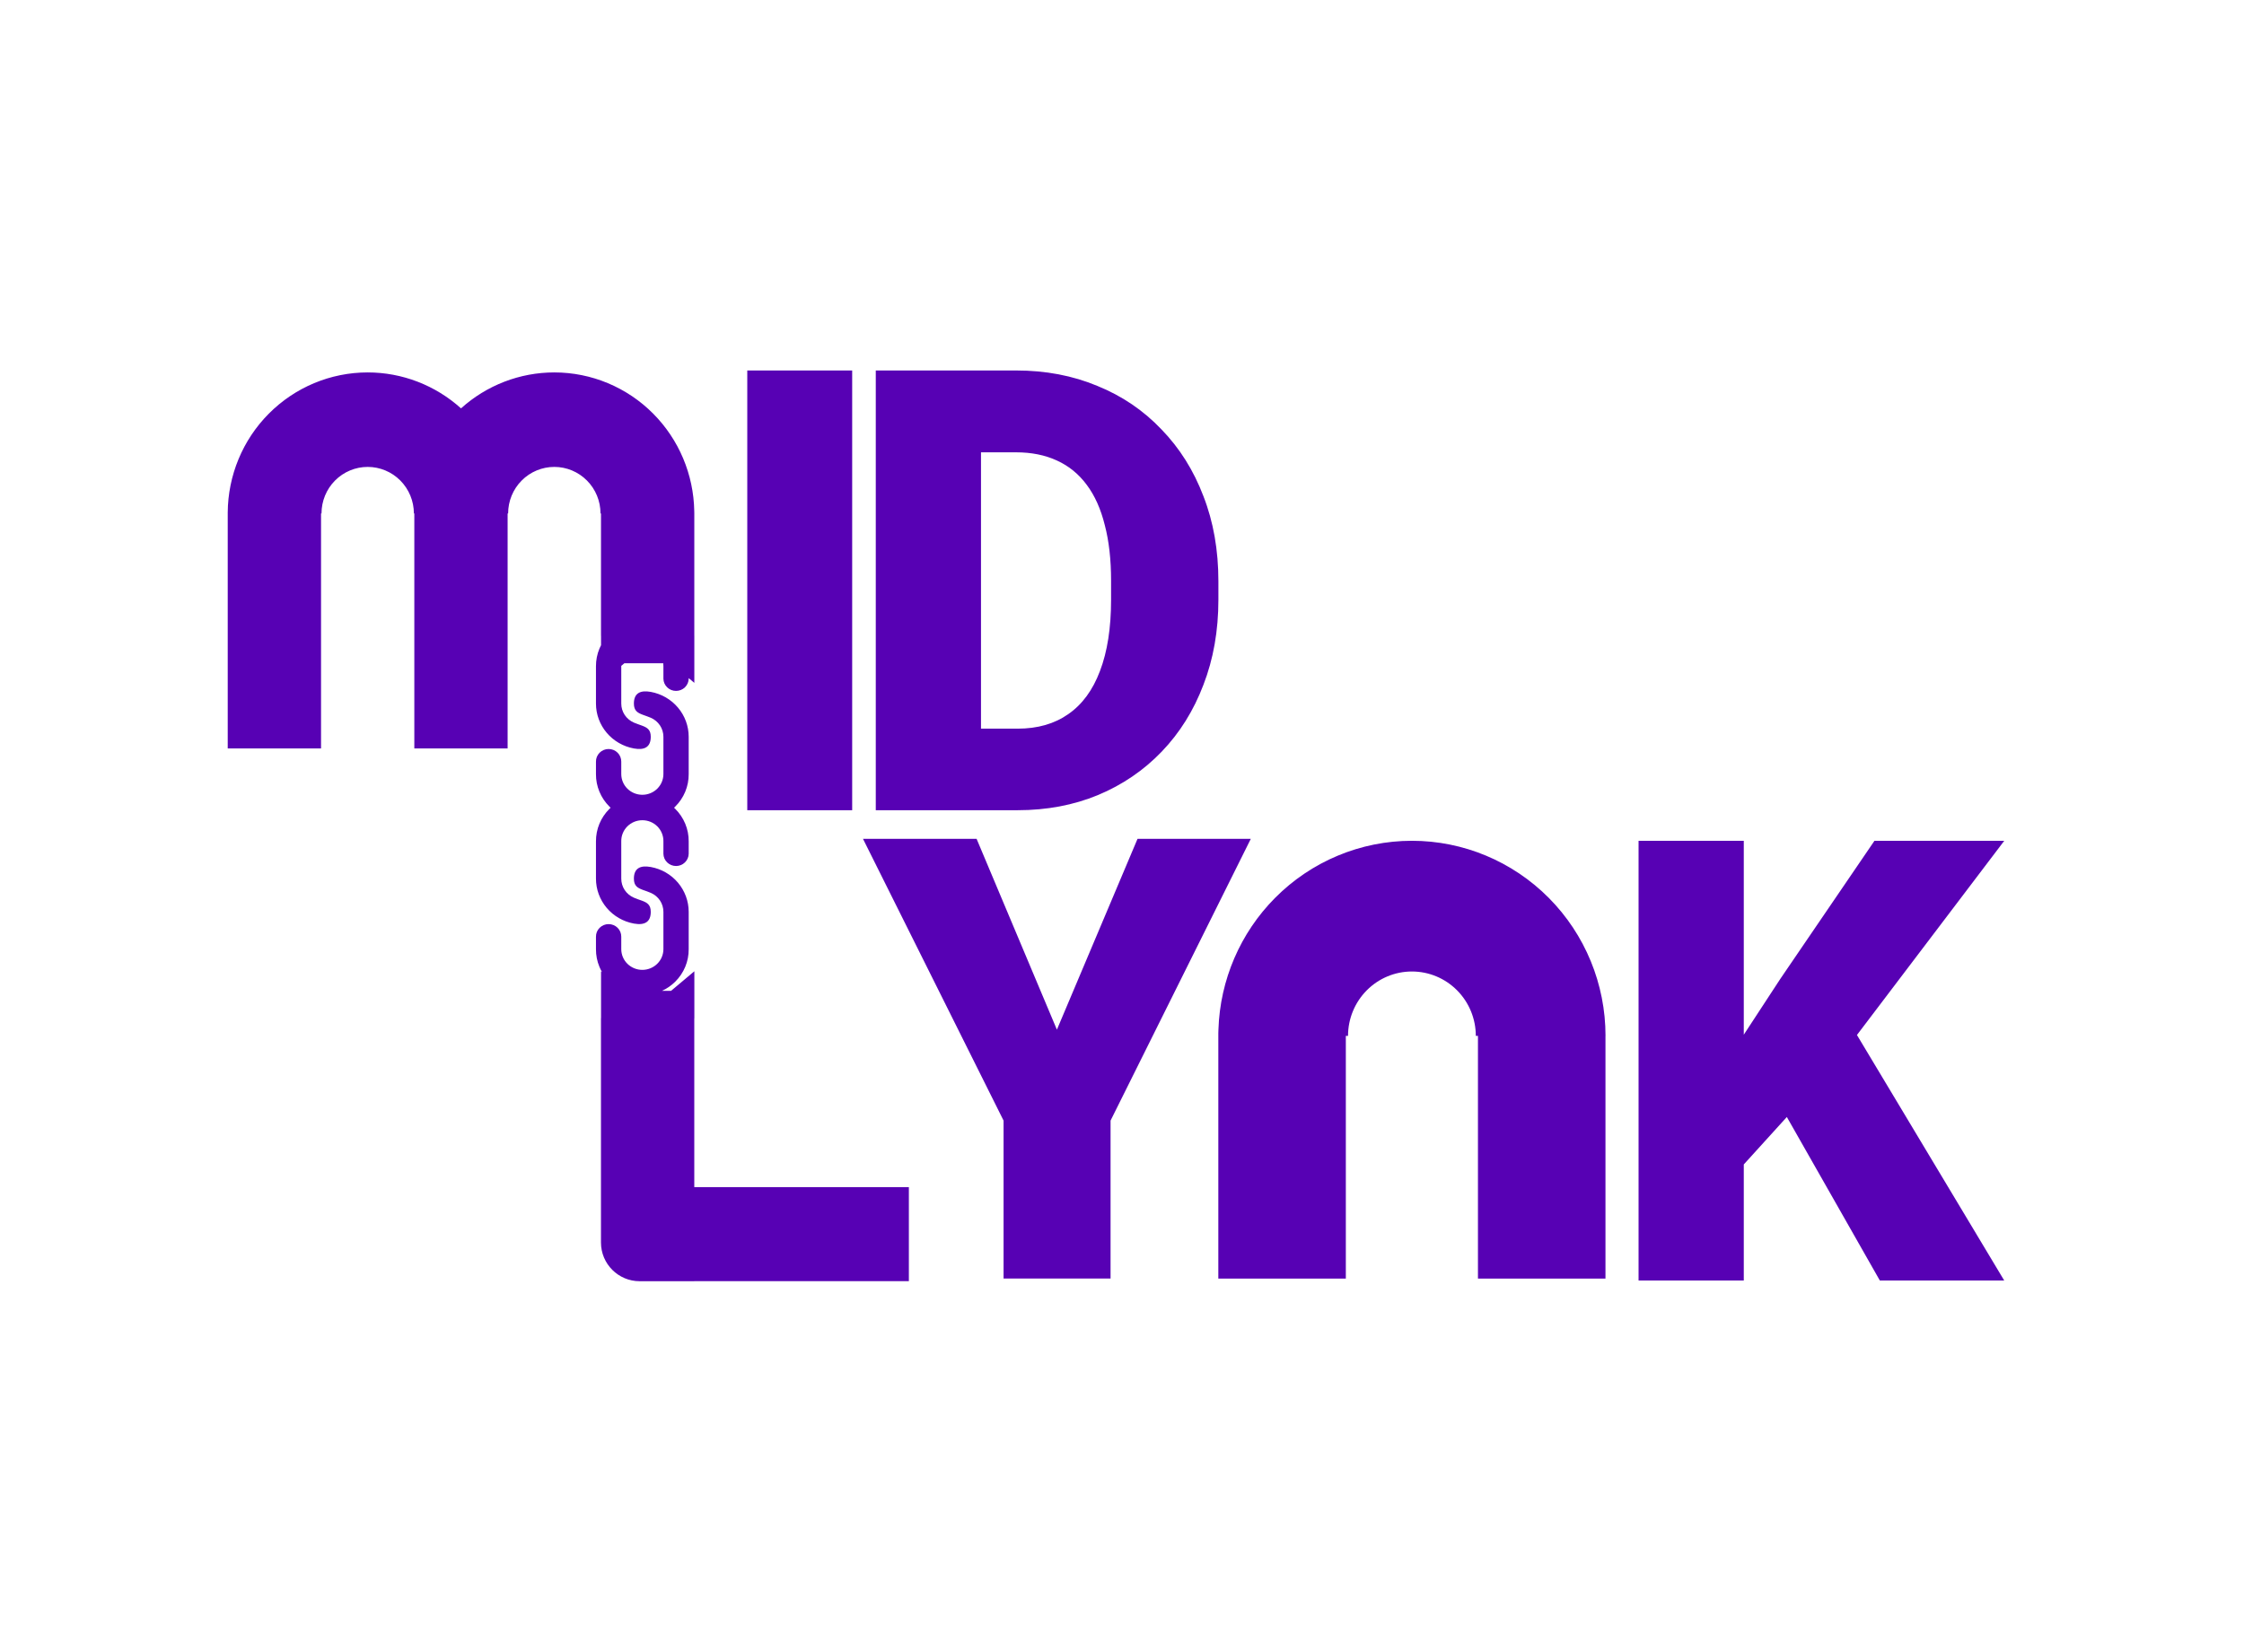 <svg width="91" height="67" viewBox="0 0 91 67" fill="none" xmlns="http://www.w3.org/2000/svg">
<path fill-rule="evenodd" clip-rule="evenodd" d="M34.558 32.866V15.028H30.304V32.866H34.558ZM20.585 20.828V30.361H16.802V20.828H16.784C16.784 20.327 16.586 19.847 16.235 19.493C15.884 19.139 15.407 18.94 14.911 18.94C14.414 18.94 13.938 19.139 13.586 19.493C13.235 19.847 13.038 20.327 13.038 20.828H13.019V30.361H9.235V20.828V20.813L9.235 20.792C9.245 19.288 9.841 17.847 10.898 16.783C11.962 15.71 13.405 15.107 14.911 15.107C16.311 15.107 17.657 15.629 18.695 16.565C19.733 15.629 21.079 15.107 22.479 15.107C23.984 15.107 25.428 15.71 26.492 16.783C27.533 17.832 28.128 19.248 28.154 20.729C28.155 20.759 28.156 20.788 28.156 20.819V25.791H27.461L27.461 25.791H28.157V27.699L27.928 27.507V27.53C27.926 27.663 27.871 27.789 27.775 27.882C27.68 27.974 27.55 28.026 27.416 28.026C27.282 28.027 27.152 27.975 27.056 27.882C26.96 27.789 26.905 27.663 26.903 27.531L26.903 27.026C26.904 26.985 26.901 26.944 26.896 26.904H26.266H25.32L25.194 27.01L25.194 27.025V28.54C25.194 28.704 25.242 28.864 25.333 29.001C25.424 29.138 25.554 29.246 25.706 29.312C25.761 29.335 25.813 29.355 25.864 29.373L26.028 29.432C26.246 29.513 26.39 29.598 26.39 29.887C26.39 30.302 26.141 30.44 25.707 30.361C25.275 30.282 24.884 30.057 24.603 29.724C24.322 29.392 24.168 28.973 24.168 28.54L24.168 27.025C24.167 26.781 24.214 26.539 24.308 26.313C24.328 26.265 24.35 26.217 24.374 26.171V25.791H24.636L24.636 25.791H24.372V20.828H24.352C24.352 20.327 24.155 19.847 23.803 19.493C23.452 19.139 22.976 18.94 22.479 18.94C21.982 18.94 21.506 19.139 21.155 19.493C20.803 19.847 20.606 20.327 20.606 20.828L20.586 20.828H20.585ZM28.155 51.972V51.969H36.857V48.155H28.155V41.308H28.158V39.399L27.212 40.194H26.844C27.044 40.102 27.226 39.976 27.382 39.822C27.557 39.648 27.695 39.443 27.789 39.217C27.883 38.991 27.93 38.748 27.928 38.504V36.989C27.928 36.557 27.774 36.138 27.493 35.805C27.212 35.472 26.822 35.247 26.39 35.169C25.956 35.09 25.706 35.228 25.706 35.643C25.707 35.932 25.851 36.017 26.069 36.098L26.233 36.156C26.283 36.175 26.336 36.194 26.39 36.218C26.543 36.283 26.672 36.391 26.764 36.528C26.855 36.665 26.903 36.826 26.903 36.989V38.504C26.902 38.727 26.812 38.94 26.651 39.097C26.491 39.254 26.274 39.342 26.049 39.342C25.823 39.343 25.606 39.254 25.445 39.097C25.285 38.94 25.195 38.727 25.194 38.505L25.194 37.999C25.195 37.932 25.182 37.865 25.157 37.803C25.132 37.741 25.094 37.684 25.046 37.636C24.999 37.589 24.942 37.551 24.879 37.525C24.816 37.499 24.749 37.486 24.68 37.486C24.612 37.486 24.545 37.499 24.482 37.525C24.419 37.551 24.363 37.589 24.315 37.637C24.267 37.685 24.23 37.741 24.204 37.804C24.179 37.866 24.167 37.933 24.168 38V38.504C24.166 38.748 24.214 38.991 24.308 39.217C24.338 39.291 24.374 39.364 24.415 39.434L24.374 39.399V41.295H24.371V49.79V50.402C24.371 51.269 25.074 51.972 25.941 51.972H28.155ZM27.928 31.402V29.887C27.928 29.454 27.774 29.035 27.493 28.703C27.212 28.37 26.822 28.145 26.39 28.066C25.956 27.987 25.706 28.125 25.706 28.54C25.707 28.829 25.851 28.914 26.069 28.995L26.233 29.054C26.283 29.072 26.336 29.092 26.39 29.115C26.543 29.181 26.672 29.289 26.764 29.426C26.855 29.563 26.903 29.723 26.903 29.887V31.402C26.902 31.624 26.812 31.837 26.651 31.995C26.491 32.152 26.274 32.24 26.049 32.24C25.823 32.24 25.606 32.152 25.445 31.995C25.285 31.838 25.195 31.625 25.194 31.402L25.194 30.897C25.195 30.83 25.182 30.763 25.157 30.701C25.132 30.639 25.094 30.582 25.046 30.534C24.999 30.486 24.942 30.448 24.879 30.422C24.816 30.396 24.749 30.383 24.68 30.383C24.612 30.383 24.545 30.396 24.482 30.422C24.419 30.448 24.363 30.486 24.315 30.534C24.267 30.582 24.23 30.639 24.204 30.701C24.179 30.764 24.167 30.83 24.168 30.897V31.402C24.166 31.646 24.214 31.888 24.308 32.114C24.401 32.34 24.54 32.546 24.714 32.719C24.73 32.735 24.746 32.75 24.762 32.765C24.746 32.78 24.73 32.795 24.715 32.81C24.54 32.984 24.401 33.189 24.308 33.415C24.214 33.641 24.167 33.883 24.168 34.128L24.168 35.643C24.168 36.075 24.322 36.494 24.603 36.827C24.884 37.16 25.275 37.385 25.707 37.464C26.141 37.542 26.39 37.404 26.39 36.989C26.39 36.701 26.246 36.615 26.028 36.534L25.864 36.476C25.813 36.458 25.761 36.438 25.706 36.414C25.554 36.349 25.424 36.241 25.333 36.104C25.242 35.967 25.194 35.806 25.194 35.643V34.128C25.192 34.016 25.212 33.905 25.255 33.801C25.297 33.697 25.359 33.603 25.439 33.523C25.518 33.444 25.613 33.38 25.718 33.337C25.823 33.294 25.935 33.272 26.049 33.272C26.162 33.272 26.274 33.294 26.379 33.337C26.484 33.38 26.578 33.444 26.658 33.523C26.738 33.603 26.8 33.698 26.842 33.802C26.884 33.905 26.905 34.016 26.903 34.128L26.903 34.633C26.905 34.766 26.96 34.892 27.056 34.984C27.152 35.077 27.282 35.129 27.416 35.129C27.55 35.129 27.68 35.077 27.775 34.984C27.871 34.891 27.926 34.765 27.928 34.633V34.128C27.93 33.884 27.883 33.641 27.789 33.415C27.695 33.189 27.557 32.984 27.382 32.81C27.367 32.795 27.351 32.78 27.335 32.765C27.351 32.75 27.367 32.735 27.382 32.719C27.557 32.546 27.695 32.34 27.789 32.114C27.883 31.888 27.93 31.646 27.928 31.402ZM41.265 32.866H39.782H37.339H35.515V15.028H37.266H39.782H41.204C42.403 15.028 43.501 15.237 44.498 15.653C45.503 16.061 46.37 16.649 47.099 17.417C47.837 18.177 48.404 19.079 48.801 20.125C49.206 21.162 49.409 22.314 49.409 23.579V24.327C49.409 25.584 49.206 26.736 48.801 27.782C48.404 28.827 47.841 29.729 47.111 30.489C46.382 31.248 45.519 31.837 44.522 32.253C43.534 32.661 42.448 32.866 41.265 32.866ZM41.265 29.558H39.782V18.348H41.204C41.828 18.348 42.379 18.459 42.857 18.679C43.343 18.9 43.748 19.23 44.073 19.671C44.397 20.104 44.64 20.647 44.802 21.301C44.972 21.946 45.057 22.697 45.057 23.555V24.327C45.057 25.47 44.907 26.434 44.607 27.218C44.316 27.994 43.886 28.578 43.319 28.97C42.76 29.362 42.075 29.558 41.265 29.558ZM62.809 36.424C64.281 37.908 65.108 39.921 65.108 42.019H65.106V51.866H59.935V42.019H59.848C59.848 41.327 59.575 40.663 59.089 40.173C58.603 39.683 57.944 39.408 57.257 39.408C56.57 39.408 55.911 39.683 55.425 40.173C54.939 40.663 54.666 41.327 54.666 42.019H54.577V51.866H49.406V42.019V41.906C49.406 41.855 49.408 41.805 49.411 41.754C49.477 39.752 50.295 37.845 51.706 36.424C53.178 34.94 55.175 34.106 57.257 34.106C59.34 34.106 61.337 34.94 62.809 36.424ZM39.603 34.026L42.86 41.768L46.13 34.026H50.724L45.036 45.456V51.863H40.697V45.456L34.996 34.026H39.603ZM70.715 41.972V34.107H66.448V51.944H70.715V47.235L72.461 45.31L76.233 51.944H81.277L75.304 41.984L81.277 34.107H76.014L72.198 39.705L70.715 41.972Z" fill="#5701B4"/>
</svg>
